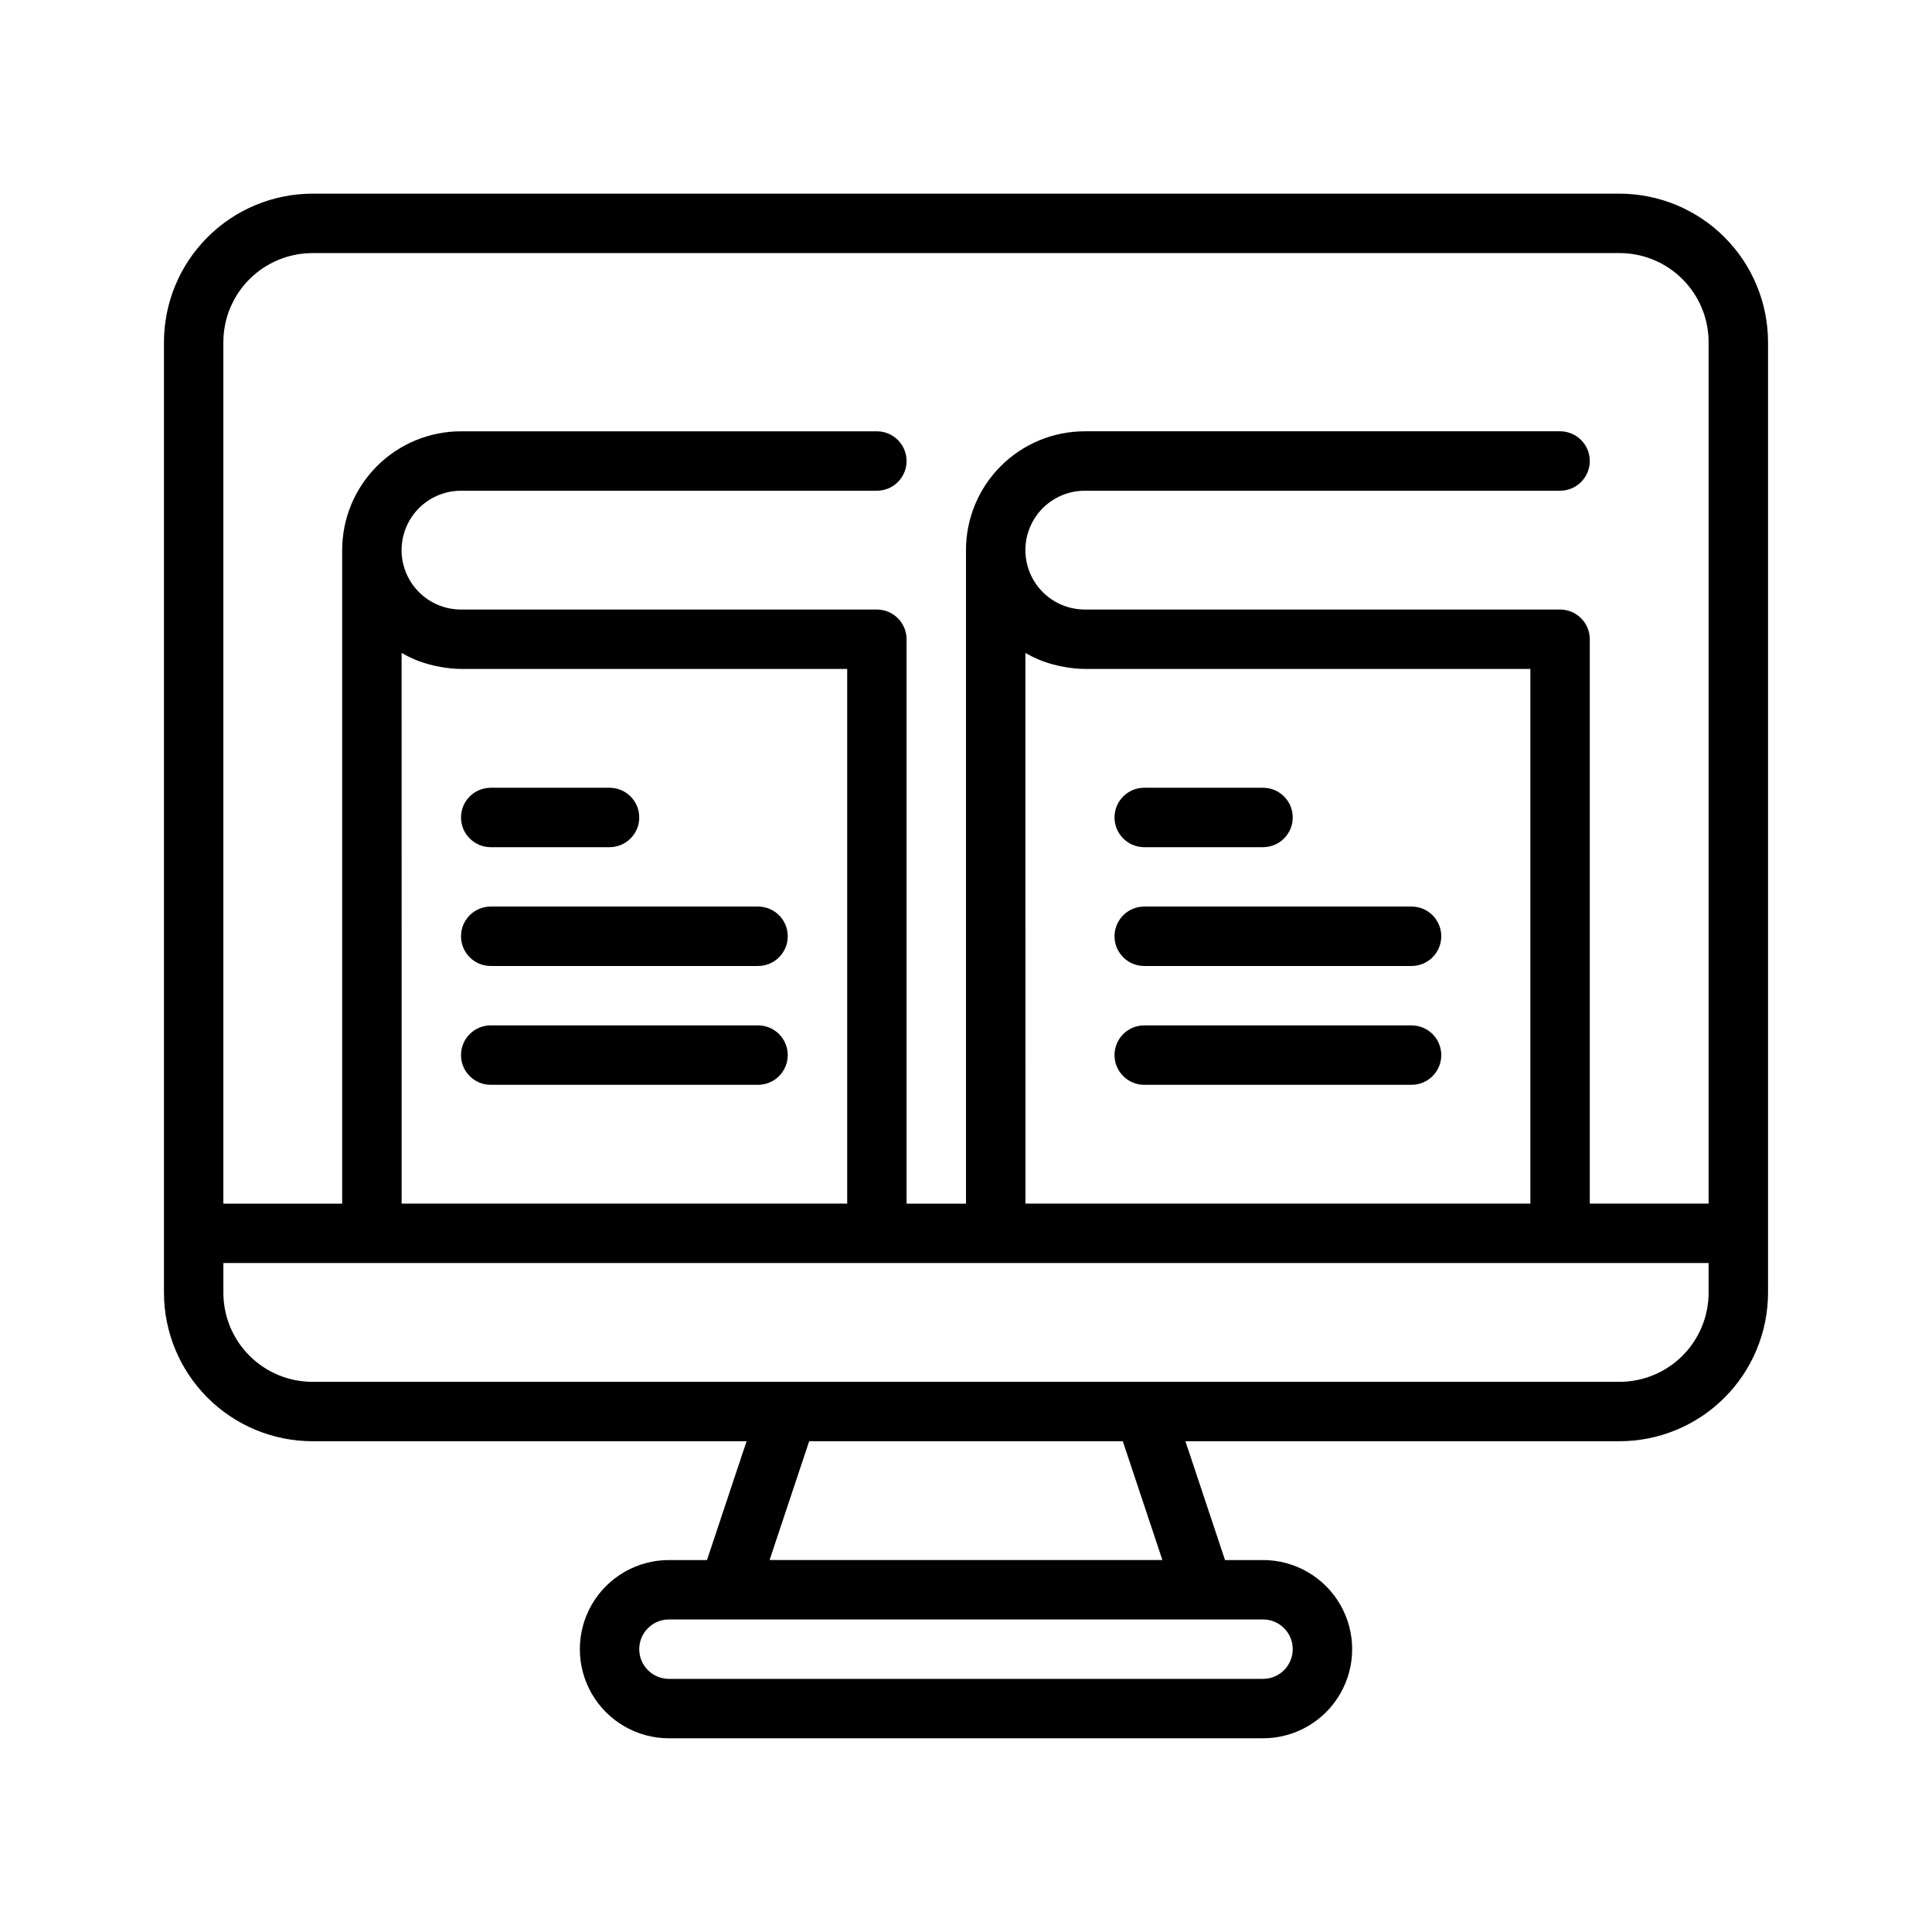 <?xml version="1.0" encoding="UTF-8"?>
<!-- The Best Svg Icon site in the world: iconSvg.co, Visit us! https://iconsvg.co -->
<svg fill="#000000" width="800px" height="800px" version="1.1" viewBox="144 144 512 512" xmlns="http://www.w3.org/2000/svg">
 <g>
  <path d="m573.18 195.32h-346.37c-10.434 0.016-20.438 4.164-27.816 11.543-7.379 7.379-11.531 17.383-11.543 27.82v251.9c0.012 10.438 4.164 20.441 11.543 27.82s17.383 11.527 27.816 11.539h115.04l-10.492 31.488h-10.078c-8.438 0-16.234 4.504-20.453 11.809-4.215 7.309-4.215 16.309 0 23.617 4.219 7.309 12.016 11.809 20.453 11.809h157.44c8.438 0 16.234-4.5 20.453-11.809 4.219-7.309 4.219-16.309 0-23.617-4.219-7.305-12.016-11.809-20.453-11.809h-10.078l-10.492-31.488h115.04c10.434-0.012 20.438-4.16 27.816-11.539s11.531-17.383 11.543-27.82v-251.9c-0.012-10.438-4.164-20.441-11.543-27.82-7.379-7.379-17.383-11.527-27.816-11.543zm-346.37 15.746h346.37c6.262 0 12.27 2.488 16.699 6.918 4.43 4.426 6.918 10.434 6.918 16.699v228.29h-31.488v-149.57c0-2.086-0.832-4.09-2.309-5.566-1.477-1.477-3.477-2.305-5.566-2.305h-125.95c-5.625 0-10.824-3-13.637-7.871-2.812-4.875-2.812-10.875 0-15.746 2.812-4.871 8.012-7.871 13.637-7.871h125.95c4.348 0 7.875-3.523 7.875-7.871 0-4.348-3.527-7.875-7.875-7.875h-125.95c-8.352 0-16.363 3.32-22.266 9.223-5.906 5.906-9.223 13.914-9.223 22.266v173.19h-15.746v-149.57c0-2.086-0.828-4.09-2.305-5.566-1.477-1.477-3.481-2.305-5.566-2.305h-110.21c-5.625 0-10.824-3-13.637-7.871-2.812-4.875-2.812-10.875 0-15.746 2.812-4.871 8.012-7.871 13.637-7.871h110.21c4.348 0 7.871-3.523 7.871-7.871 0-4.348-3.523-7.875-7.871-7.875h-110.21c-8.352 0-16.363 3.32-22.266 9.223-5.906 5.906-9.223 13.914-9.223 22.266v173.19h-31.488v-228.29c0-6.266 2.488-12.273 6.914-16.699 4.43-4.43 10.438-6.918 16.699-6.918zm188.93 105.98c1.074 0.617 2.184 1.168 3.324 1.652 0.07 0 0.141 0.078 0.219 0.109 1.691 0.691 3.438 1.234 5.219 1.625 0.441 0.102 0.883 0.188 1.332 0.27v-0.004c1.859 0.363 3.754 0.555 5.652 0.574h118.08v141.7h-133.82zm-165.31 0c1.074 0.617 2.184 1.168 3.324 1.652 0.07 0 0.141 0.078 0.219 0.109 1.691 0.691 3.438 1.234 5.219 1.625 0.441 0.102 0.883 0.188 1.332 0.27v-0.004c1.859 0.363 3.754 0.555 5.652 0.574h102.34v141.7h-118.08zm236.16 264c0 2.09-0.828 4.09-2.305 5.566-1.477 1.477-3.481 2.305-5.566 2.305h-157.44c-4.348 0-7.871-3.523-7.871-7.871 0-4.348 3.523-7.871 7.871-7.871h157.44c2.086 0 4.09 0.828 5.566 2.305 1.477 1.477 2.305 3.481 2.305 5.566zm-34.543-23.617h-104.1l10.492-31.488h83.113zm144.75-70.848c0 6.266-2.488 12.27-6.918 16.699-4.43 4.43-10.438 6.918-16.699 6.918h-346.37c-6.262 0-12.27-2.488-16.699-6.918-4.426-4.43-6.914-10.434-6.914-16.699v-7.871h393.6z"/>
  <path d="m518.08 384.25h-70.848c-4.348 0-7.871 3.523-7.871 7.871s3.523 7.875 7.871 7.875h70.848c4.348 0 7.871-3.527 7.871-7.875s-3.523-7.871-7.871-7.871z"/>
  <path d="m518.08 415.74h-70.848c-4.348 0-7.871 3.523-7.871 7.871 0 4.348 3.523 7.875 7.871 7.875h70.848c4.348 0 7.871-3.527 7.871-7.875 0-4.348-3.523-7.871-7.871-7.871z"/>
  <path d="m447.23 368.51h31.488c4.348 0 7.871-3.527 7.871-7.875 0-4.348-3.523-7.871-7.871-7.871h-31.488c-4.348 0-7.871 3.523-7.871 7.871 0 4.348 3.523 7.875 7.871 7.875z"/>
  <path d="m344.89 384.25h-70.848c-4.348 0-7.871 3.523-7.871 7.871s3.523 7.875 7.871 7.875h70.848c4.348 0 7.871-3.527 7.871-7.875s-3.523-7.871-7.871-7.871z"/>
  <path d="m344.89 415.74h-70.848c-4.348 0-7.871 3.523-7.871 7.871 0 4.348 3.523 7.875 7.871 7.875h70.848c4.348 0 7.871-3.527 7.871-7.875 0-4.348-3.523-7.871-7.871-7.871z"/>
  <path d="m274.05 368.51h31.488c4.348 0 7.871-3.527 7.871-7.875 0-4.348-3.523-7.871-7.871-7.871h-31.488c-4.348 0-7.871 3.523-7.871 7.871 0 4.348 3.523 7.875 7.871 7.875z"/>
 </g>
</svg>